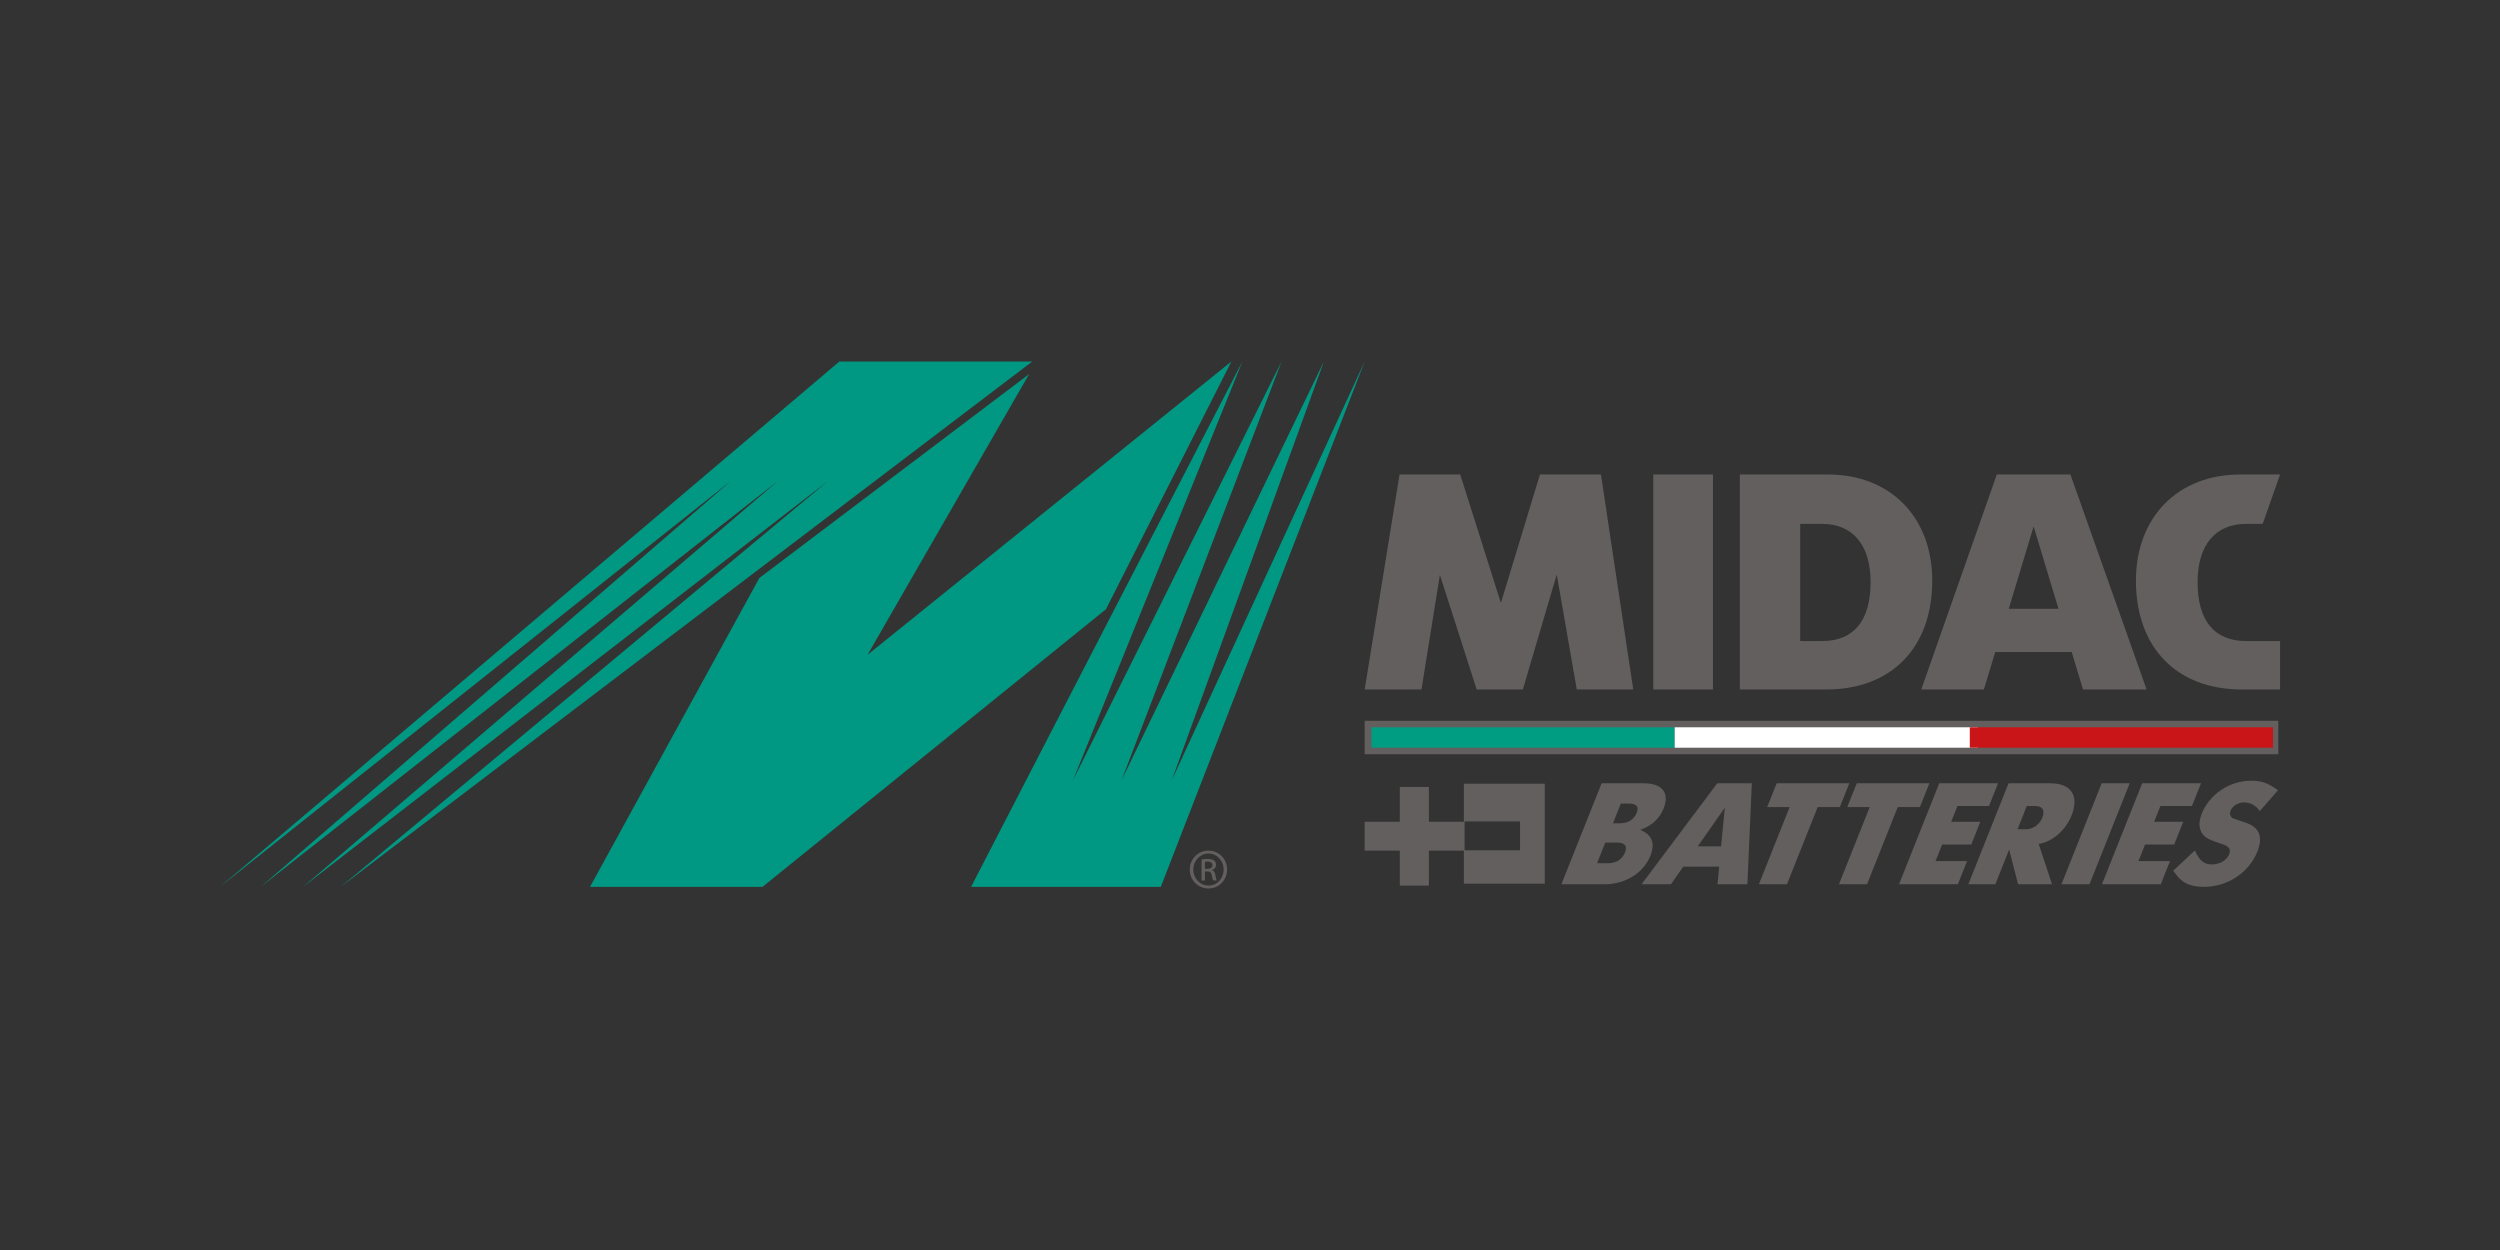 <?xml version="1.0" encoding="UTF-8"?><svg id="Layer_1" xmlns="http://www.w3.org/2000/svg" viewBox="0 0 500 250"><rect x="0" y="0" width="500" height="250" fill="#333333" stroke="none"/><defs><style>.cls-1{fill:#009882;}.cls-2{fill:#625f5e;}.cls-3{fill:#fff;}.cls-4{fill:#ca1518;}.cls-5{fill:#009d83;}</style></defs><polygon class="cls-1" points="167.872 72.303 43.984 177.371 146.228 96.142 52.141 177.371 155.638 96.142 60.609 177.371 165.675 96.142 68.138 177.371 206.447 72.303 167.872 72.303 167.872 72.303"/><polygon class="cls-1" points="205.825 74.814 173.512 130.956 246.275 72.303 221.182 121.857 152.503 177.371 118.004 177.371 151.878 115.588 205.825 74.814 205.825 74.814"/><polygon class="cls-1" points="194.215 177.371 232.16 177.371 272.936 72.304 234.36 156.045 264.781 72.304 224.321 156.045 256.308 72.304 214.601 156.045 248.476 72.304 194.215 177.371 194.215 177.371"/><polygon class="cls-2" points="279.957 164.354 272.936 164.354 272.936 170.122 279.957 170.122 279.957 177.12 285.777 177.12 285.777 170.122 292.799 170.122 292.799 164.354 285.777 164.354 285.777 157.393 279.957 157.393 279.957 164.354 279.957 164.354"/><path class="cls-2" d="M304.013,170.056h-11.093v-5.77h11.093v5.77h0ZM292.772,176.736h16.185v-19.992h-16.185v19.992h0Z"/><path class="cls-2" d="M320.324,156.656h8.402c3.73,0,5.245,1.91,4,5.033-.808,2.032-2.435,3.518-4.677,4.278,2.375.971,3.021,2.699,2.03,5.185-1.378,3.458-5.001,5.702-9.188,5.702h-8.613l8.046-20.199h0ZM323.926,164.663c1.699,0,2.869-.73,3.436-2.155.459-1.153-.074-1.788-1.501-1.788h-1.698l-1.57,3.943h1.333ZM321.598,172.64c1.64,0,2.853-.759,3.409-2.153.506-1.273-.064-1.973-1.552-1.973h-2.398l-1.643,4.126h2.184Z"/><path class="cls-2" d="M343.451,156.656h6.915l-.89,20.199h-5.975l.341-3.518h-7.188l-2.462,3.518h-5.885l15.144-20.199h0ZM344.218,169.272l.746-7.736-5.416,7.736h4.67Z"/><polygon class="cls-2" points="357.389 176.855 351.777 176.855 357.927 161.416 353.438 161.416 355.334 156.656 369.863 156.656 367.965 161.416 363.539 161.416 357.389 176.855 357.389 176.855"/><polygon class="cls-2" points="373.403 176.855 367.791 176.855 373.939 161.416 369.452 161.416 371.35 156.656 385.877 156.656 383.982 161.416 379.552 161.416 373.403 176.855 373.403 176.855"/><polygon class="cls-2" points="387.849 156.656 399.617 156.656 397.804 161.206 391.495 161.206 390.238 164.358 396.063 164.358 394.254 168.906 388.427 168.906 387.111 172.215 393.419 172.215 391.571 176.855 379.803 176.855 387.849 156.656 387.849 156.656"/><path class="cls-2" d="M401.711,156.656h8.342c4.215,0,5.835,2.486,4.241,6.489-1.162,2.912-3.85,5.248-6.557,5.639l2.672,8.071h-6.794l-1.783-6.946-2.766,6.946h-5.399l8.045-20.199h0ZM405.208,165.845c1.396,0,2.711-.942,3.255-2.306.58-1.457.048-2.333-1.405-2.333h-1.7l-1.848,4.639h1.698Z"/><polygon class="cls-2" points="420.334 156.656 425.943 156.656 417.897 176.855 412.289 176.855 420.334 156.656 420.334 156.656"/><polygon class="cls-2" points="428.435 156.656 440.201 156.656 438.387 161.206 432.081 161.206 430.824 164.358 436.647 164.358 434.837 168.906 429.012 168.906 427.695 172.215 434.005 172.215 432.153 176.855 420.389 176.855 428.435 156.656 428.435 156.656"/><path class="cls-2" d="M438.974,170.093c.872,2,1.861,2.79,3.317,2.79,1.667,0,3.043-.79,3.528-2.002.446-1.125.016-1.64-1.895-2.244-2.542-.792-3.388-1.397-3.834-2.641-.338-.909-.236-2.002.271-3.276,1.561-3.912,5.563-6.581,9.873-6.581,2.061,0,3.368.454,5.366,1.909l-3.628,4.157c-.776-1.093-1.89-1.727-3.135-1.727-1.181,0-2.339.696-2.712,1.636-.302.758-.04,1.395.711,1.636l2.407.823c2.638.909,3.396,2.82,2.236,5.731-1.693,4.247-5.971,7.067-10.704,7.067-1.971,0-3.518-.454-4.572-1.395-.41-.334-.702-.669-1.578-1.82l4.348-4.063h0Z"/><polygon class="cls-2" points="279.908 94.897 292.044 94.897 300.179 120.593 307.991 94.897 320.192 94.897 326.649 137.894 315.353 137.894 311.35 114.91 304.57 137.894 295.336 137.894 287.978 114.976 284.296 137.894 272.936 137.894 279.908 94.897 279.908 94.897"/><polygon class="cls-2" points="330.652 94.897 342.596 94.897 342.596 137.894 330.652 137.894 330.652 94.897 330.652 94.897"/><path class="cls-2" d="M347.971,94.897h17.624c12.463,0,20.856,8.523,20.856,21.239,0,13.366-8.135,21.758-21.177,21.758h-17.302v-42.997h0ZM364.434,128.208c6.325,0,9.684-4.064,9.684-11.813,0-7.36-3.552-11.619-9.684-11.619h-4.389v23.432h4.389Z"/><path class="cls-2" d="M399.365,94.897h14.719l15.236,42.997h-12.719l-2.258-7.489h-15.3l-2.263,7.489h-12.524l15.108-42.997h0ZM411.695,121.754l-4.972-16.463-4.969,16.463h9.941Z"/><path class="cls-2" d="M456.015,128.209h-6.815c-6.328,0-9.683-4.064-9.683-11.813,0-7.36,3.551-11.619,9.683-11.619h3.339l3.476-9.878h-7.975c-12.461,0-20.855,8.523-20.855,21.239,0,13.366,8.134,21.758,21.176,21.758h7.653v-9.685h0Z"/><path class="cls-2" d="M241.704,170.123c2.066,0,3.714,1.68,3.714,3.779,0,2.134-1.647,3.795-3.728,3.795-2.067,0-3.744-1.661-3.744-3.795,0-2.099,1.677-3.779,3.744-3.779h.015ZM241.689,170.711c-1.662,0-3.024,1.426-3.024,3.191,0,1.796,1.362,3.206,3.038,3.206,1.68.016,3.024-1.41,3.024-3.19s-1.344-3.207-3.024-3.207h-.015ZM240.983,176.1h-.672v-4.215c.354-.049.686-.1,1.192-.1.638,0,1.057.136,1.31.318.252.186.387.47.387.875,0,.554-.372.889-.821,1.022v.033c.367.07.619.404.705,1.026.1.654.2.905.268,1.041h-.706c-.1-.136-.201-.518-.286-1.073-.1-.54-.37-.74-.904-.74h-.472v1.812h0ZM240.983,173.769h.486c.553,0,1.024-.203,1.024-.723,0-.37-.266-.738-1.024-.738-.218,0-.366.015-.486.031v1.431h0Z"/><polygon class="cls-2" points="455.66 150.846 272.936 150.846 272.936 144.155 455.66 144.155 455.66 150.846 455.66 150.846"/><polygon class="cls-5" points="274.293 149.543 334.942 149.543 334.942 145.457 274.293 145.457 274.293 149.543 274.293 149.543"/><polygon class="cls-3" points="334.942 149.543 395.59 149.543 395.59 145.457 334.942 145.457 334.942 149.543 334.942 149.543"/><polygon class="cls-4" points="393.96 149.543 454.606 149.543 454.606 145.457 393.96 145.457 393.96 149.543 393.96 149.543"/></svg>